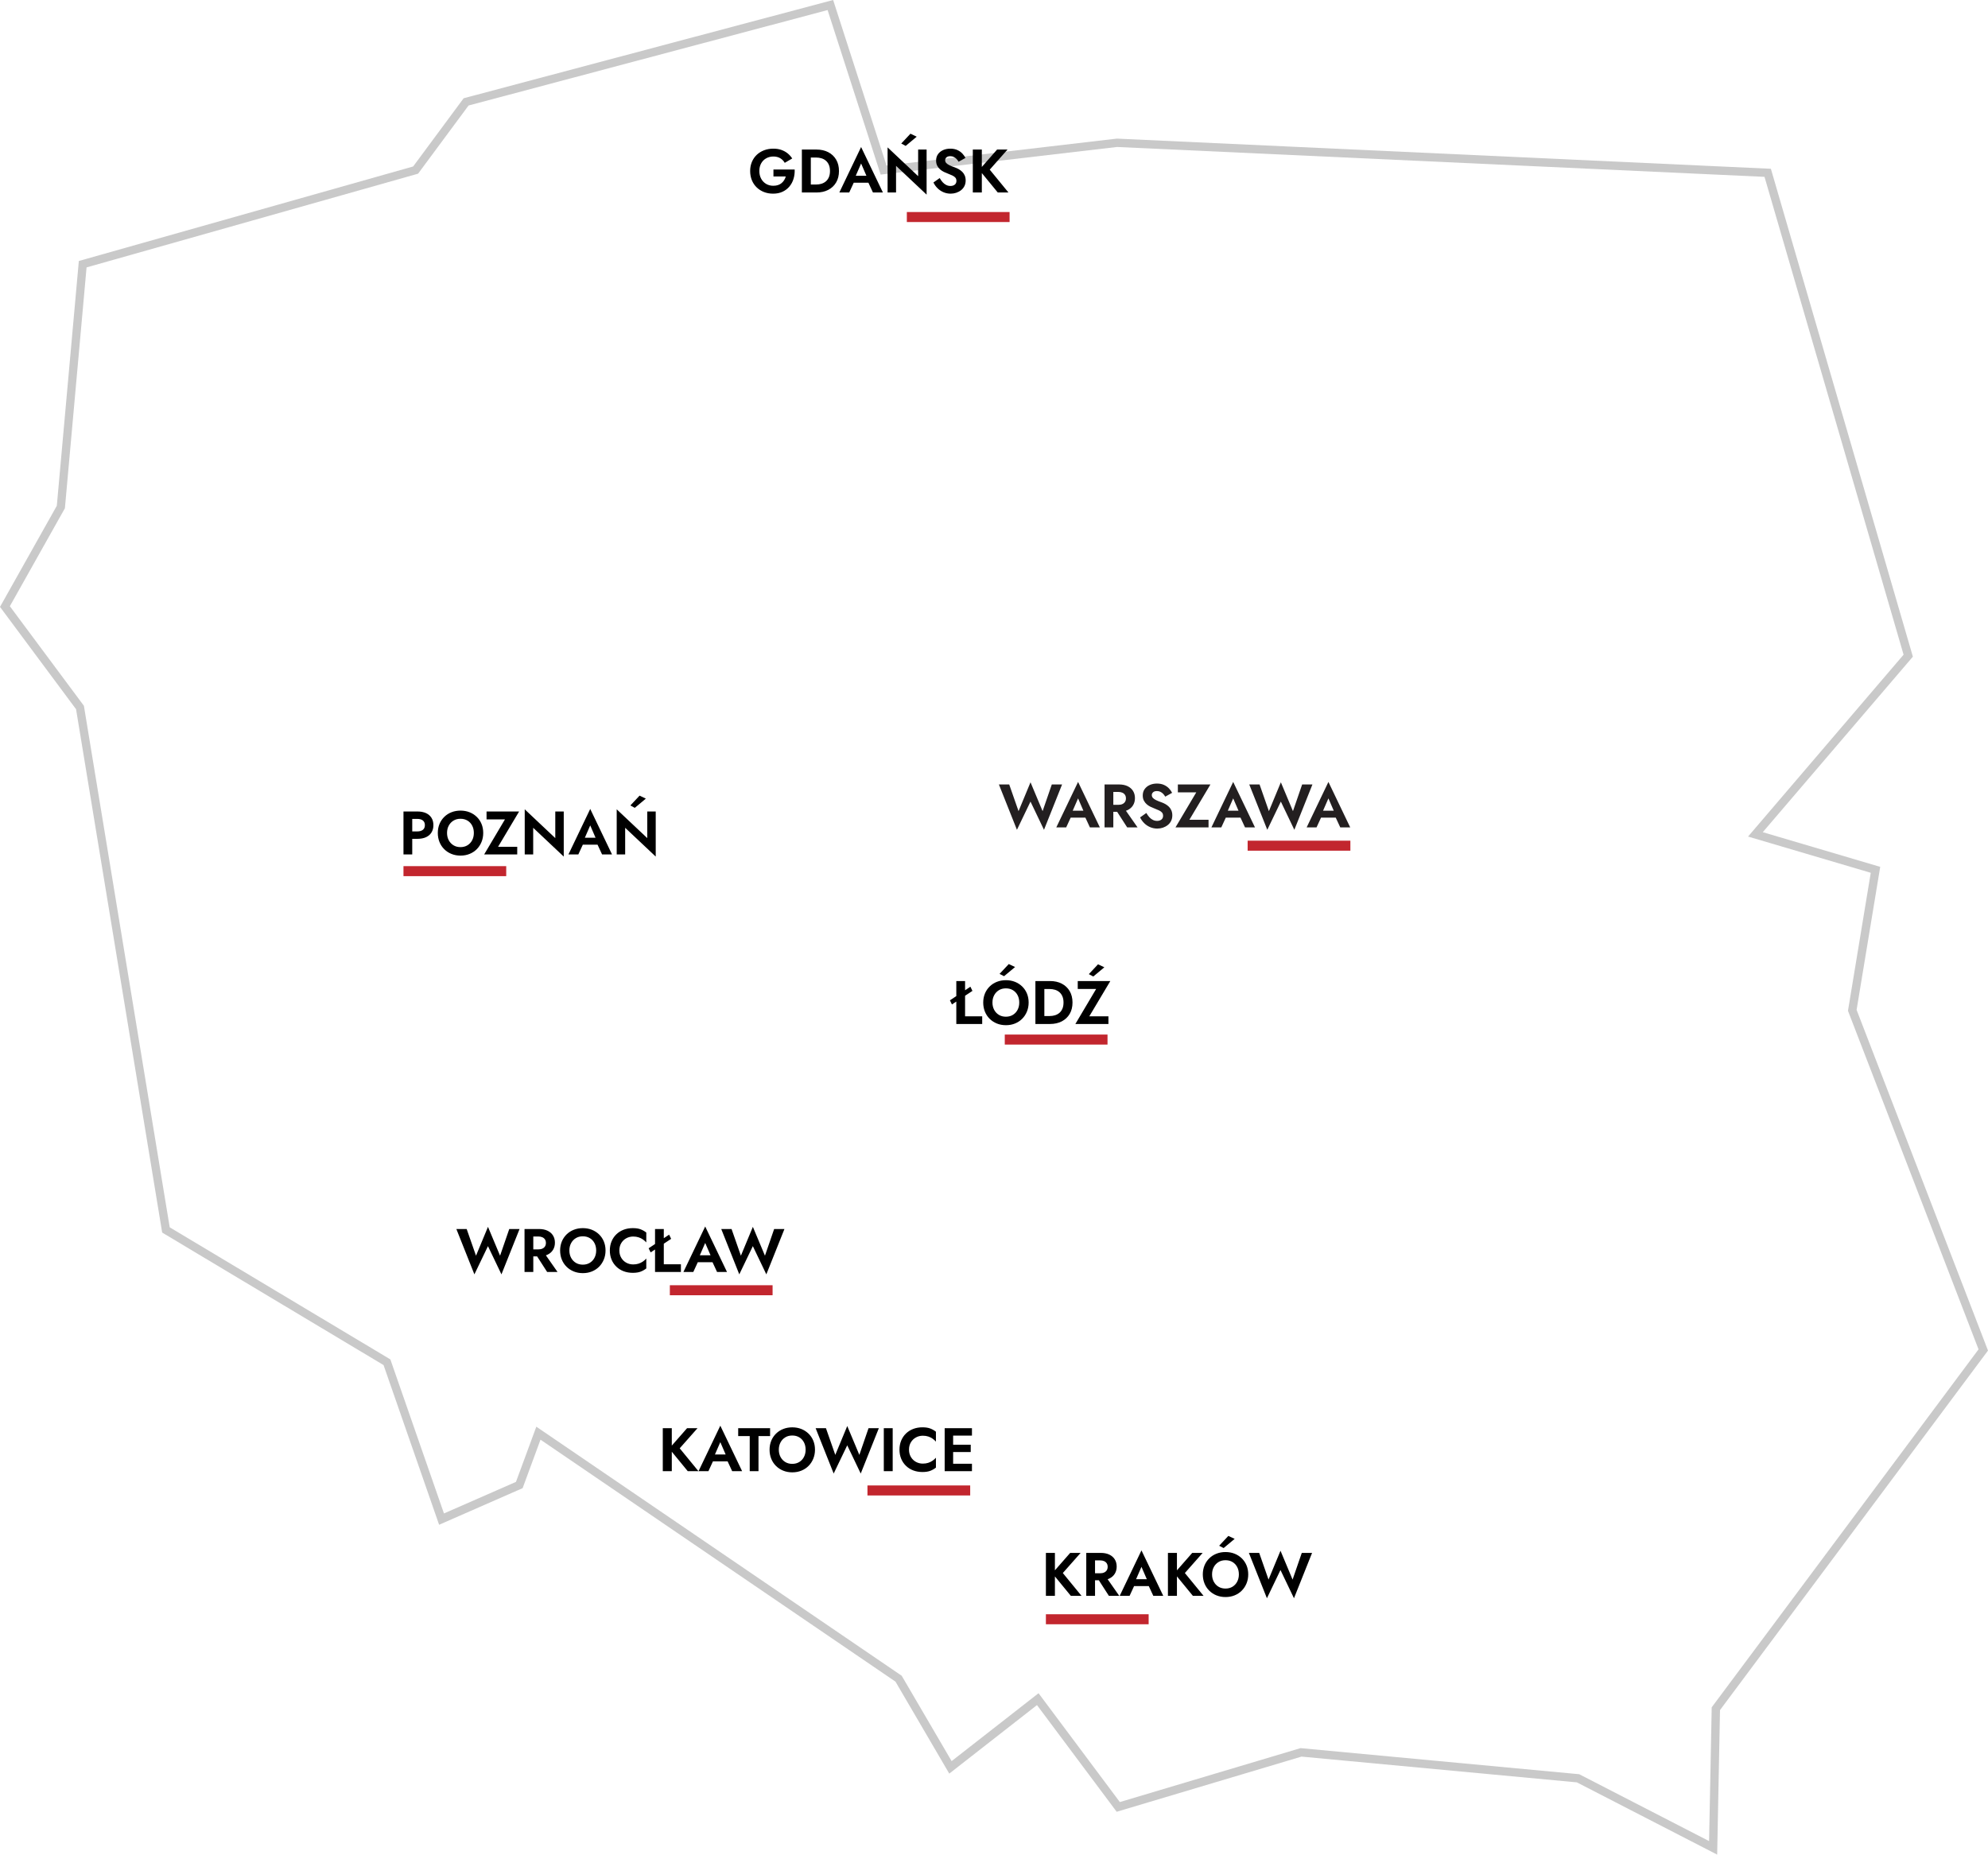 <svg width="1015" height="947" viewBox="0 0 1015 947" fill="none" xmlns="http://www.w3.org/2000/svg">
<path d="M876.724 947L805.091 910.108L664.506 896.956L570.13 925.122L529.444 870.651L484.662 905.639L457.204 858.68L275.955 735.118L266.835 759.879L224.191 778.575L195.829 697.034L82.797 629.368L82.638 628.389L38.834 362.143L0 309.896L29.011 258.245L40.249 133.267L210.931 85.01L236.717 50.172L237.441 49.98L425.373 0L452.628 84.531L570.183 70.783H570.354L904.15 86.181L976.645 335.306L900.01 424.924L959.969 442.631L947.911 515.649L1015 689.628L878.172 873.205L876.724 946.979V947ZM664.08 892.635L806.304 905.947L806.666 906.139L872.595 940.094L873.936 871.779L874.341 871.237L1010.17 689L943.505 516.128L943.601 515.553L955.137 445.663L892.496 427.159L971.899 334.295L900.893 90.299L570.311 75.05L449.627 89.16L422.542 5.14L239.229 53.875L213.464 88.681L212.761 88.884L44.197 136.544L33.14 259.511L5.034 309.545L42.835 360.387L42.92 360.898L86.65 626.687L199.309 694.14L226.671 772.797L263.44 756.676L273.827 728.499L276.083 730.031L460.376 855.669L485.864 899.254L530.243 864.586L571.748 920.164L664.059 892.614L664.08 892.635Z" fill="#C9C9C9"/>
<path d="M565.456 528.266H513V533.378H565.456V528.266Z" fill="#C2262E"/>
<path d="M513.58 500.501C515.235 500.501 516.786 500.782 518.191 501.334C519.586 501.886 520.814 502.677 521.876 503.697C522.927 504.718 523.749 505.925 524.321 507.32C524.894 508.705 525.186 510.236 525.186 511.912C525.186 513.588 524.894 515.098 524.321 516.503C523.749 517.908 522.948 519.137 521.907 520.188C520.877 521.23 519.648 522.042 518.243 522.614C516.838 523.187 515.287 523.479 513.591 523.479C511.894 523.479 510.344 523.187 508.938 522.614C507.533 522.042 506.305 521.23 505.254 520.188C504.213 519.147 503.401 517.919 502.839 516.503C502.277 515.098 501.996 513.567 501.996 511.912C501.996 510.257 502.287 508.715 502.87 507.32H502.86C503.443 505.936 504.255 504.728 505.306 503.697C506.346 502.677 507.575 501.886 508.99 501.334C510.395 500.782 511.925 500.501 513.58 500.501ZM492.733 505.646L495.46 503.833L496.49 505.967L492.733 508.453V518.961H501.476V522.875H488.258V511.416L486.03 512.891L485 510.788L488.258 508.621V500.938H492.733V505.646ZM536.093 500.938C538.393 500.938 540.402 501.386 542.119 502.281C543.836 503.177 545.18 504.447 546.147 506.092C547.105 507.737 547.583 509.673 547.583 511.901C547.583 514.129 547.105 516.076 546.147 517.711C545.19 519.356 543.847 520.616 542.119 521.521C540.391 522.417 538.383 522.865 536.093 522.865H533.21V522.875H528.641V500.938H536.093ZM556.149 518.96H565.922V522.875H549.04L559.656 504.978H550.258V500.938H566.891L556.149 518.96ZM513.57 504.676C512.196 504.676 511.02 504.989 510 505.613C508.98 506.238 508.168 507.091 507.585 508.185C507.002 509.267 506.711 510.517 506.711 511.912C506.711 513.307 507.002 514.556 507.585 515.639C508.168 516.721 508.97 517.586 510 518.211C511.02 518.836 512.217 519.147 513.57 519.147C514.923 519.147 516.12 518.835 517.14 518.211C518.16 517.586 518.962 516.732 519.534 515.639C520.106 514.556 520.397 513.307 520.397 511.912C520.397 510.517 520.117 509.267 519.555 508.185C518.993 507.102 518.201 506.238 517.171 505.613C516.151 504.989 514.944 504.676 513.57 504.676ZM533.21 518.805H535.937C536.894 518.805 537.811 518.679 538.664 518.408C539.517 518.138 540.277 517.732 540.922 517.17C541.567 516.608 542.077 515.889 542.441 515.025C542.806 514.161 542.993 513.119 542.993 511.901C542.993 510.683 542.806 509.653 542.441 508.789C542.077 507.925 541.567 507.206 540.922 506.644C540.277 506.082 539.528 505.666 538.664 505.405C537.8 505.145 536.894 505.01 535.937 505.01H533.21V518.805ZM563.841 493.921L558.199 498.616L558.21 498.627L555.92 497.409L560.614 492.391L563.841 493.921ZM512.633 498.471H512.623L512.626 498.467L512.633 498.471ZM518.264 493.775L512.626 498.467L510.344 497.284L515.037 492.266L518.264 493.775Z" fill="black"/>
<path d="M438.749 742.892L443.442 729.263H448.699L439.457 752.418L432.566 738.009L425.646 752.418L416.434 729.263H421.7L426.468 742.892L432.577 728.159L438.749 742.892ZM404.496 728.826C406.151 728.826 407.701 729.107 409.106 729.658C410.501 730.21 411.729 731.001 412.791 732.021C413.842 733.042 414.665 734.25 415.237 735.646C415.81 737.03 416.101 738.56 416.101 740.236C416.101 741.913 415.81 743.423 415.237 744.828C414.665 746.234 413.863 747.462 412.822 748.514C411.792 749.555 410.564 750.367 409.159 750.939C407.754 751.512 406.203 751.804 404.507 751.804C402.811 751.804 401.259 751.512 399.854 750.939C398.45 750.367 397.221 749.555 396.17 748.514C395.129 747.473 394.317 746.244 393.755 744.828C393.193 743.423 392.912 741.892 392.912 740.236C392.912 738.581 393.203 737.04 393.786 735.646H393.775C394.358 734.261 395.17 733.052 396.222 732.021C397.262 731.001 398.491 730.21 399.906 729.658C401.311 729.106 402.841 728.826 404.496 728.826ZM470.931 728.815C472.606 728.815 473.865 729.014 474.927 729.409C475.988 729.805 476.956 730.356 477.852 731.064V736.114C477.373 735.573 476.8 735.073 476.145 734.604C475.489 734.146 474.75 733.781 473.938 733.511C473.127 733.24 472.189 733.104 471.148 733.104C469.9 733.105 468.734 733.396 467.673 733.969C466.611 734.541 465.747 735.364 465.092 736.426C464.436 737.488 464.103 738.758 464.103 740.216C464.103 741.673 464.436 742.912 465.092 743.995V744.006C465.747 745.078 466.611 745.911 467.673 746.483C468.734 747.056 469.9 747.348 471.148 747.348C472.189 747.348 473.127 747.212 473.938 746.941C474.75 746.671 475.489 746.307 476.145 745.849C476.8 745.391 477.373 744.891 477.852 744.339V749.389C476.957 750.097 475.978 750.648 474.927 751.044C473.876 751.439 472.544 751.637 470.931 751.637C469.318 751.637 467.704 751.366 466.278 750.825C464.852 750.284 463.603 749.502 462.552 748.472C461.501 747.451 460.679 746.244 460.106 744.849C459.534 743.464 459.242 741.923 459.242 740.227C459.242 738.53 459.534 736.999 460.106 735.604C460.679 734.219 461.49 733.011 462.552 731.98C463.603 730.96 464.852 730.169 466.278 729.628C467.704 729.087 469.255 728.815 470.931 728.815ZM342.995 738.155L350.791 729.264H356.12L347.033 739.539L356.588 751.2H351.134L342.995 741.275V751.2H338.395V729.264H342.995V738.155ZM393.183 733.303H387.261V751.2H382.785V733.303H376.894V729.264H393.183V733.303ZM455.776 751.2H451.238V729.264H455.776V751.2ZM496.243 729.264V733.053H486.636V737.696H495.618V741.424H486.636V747.41H496.243V751.2H482.316V729.264H496.243ZM378.893 751.199H373.813L371.5 746.213H363.992L361.698 751.199H356.65L367.767 727.982L378.893 751.199ZM404.496 733.001C403.122 733.001 401.946 733.313 400.926 733.938C399.906 734.562 399.095 735.416 398.512 736.509C397.929 737.592 397.637 738.841 397.637 740.236C397.637 741.631 397.929 742.881 398.512 743.964C399.094 745.046 399.896 745.911 400.926 746.535C401.946 747.16 403.143 747.473 404.496 747.473C405.849 747.473 407.046 747.16 408.066 746.535C409.086 745.911 409.888 745.057 410.46 743.964C411.032 742.881 411.323 741.631 411.323 740.236C411.323 738.841 411.042 737.592 410.48 736.509C409.918 735.426 409.128 734.562 408.098 733.938C407.078 733.313 405.87 733.001 404.496 733.001ZM365.026 742.673H370.483L367.767 736.385L365.026 742.673Z" fill="black"/>
<path d="M255.314 641.186L260.009 627.557H265.265L256.022 650.712L249.133 636.303L242.211 650.712L233 627.557H238.267L243.033 641.186L249.143 626.453L255.314 641.186ZM390.557 641.186L395.25 627.557H400.507L391.264 650.712L384.374 636.303L377.453 650.712L368.241 627.557H373.508L378.275 641.186L384.385 626.453L390.557 641.186ZM297.561 627.109C299.215 627.109 300.767 627.39 302.172 627.941C303.566 628.493 304.795 629.284 305.856 630.305C306.908 631.325 307.729 632.534 308.302 633.929C308.874 635.313 309.166 636.844 309.166 638.52C309.166 640.196 308.874 641.706 308.302 643.111C307.729 644.517 306.928 645.745 305.888 646.797C304.857 647.838 303.629 648.65 302.224 649.223C300.819 649.795 299.268 650.087 297.571 650.087C295.875 650.087 294.324 649.795 292.919 649.223C291.514 648.65 290.286 647.838 289.234 646.797C288.194 645.756 287.381 644.527 286.819 643.111C286.257 641.706 285.977 640.175 285.977 638.52C285.977 636.864 286.268 635.324 286.851 633.929H286.841C287.424 632.544 288.235 631.335 289.286 630.305C290.327 629.284 291.555 628.493 292.971 627.941C294.376 627.39 295.906 627.109 297.561 627.109ZM323.05 627.109C324.725 627.109 325.985 627.307 327.047 627.702C328.108 628.098 329.077 628.649 329.972 629.357V634.407C329.493 633.866 328.92 633.366 328.265 632.897C327.609 632.439 326.869 632.075 326.058 631.805C325.246 631.534 324.309 631.398 323.269 631.398C322.02 631.398 320.854 631.69 319.792 632.263C318.731 632.835 317.867 633.658 317.211 634.72C316.555 635.782 316.223 637.052 316.223 638.51C316.223 639.967 316.555 641.206 317.211 642.289V642.299C317.867 643.371 318.73 644.205 319.792 644.777C320.854 645.35 322.02 645.641 323.269 645.641C324.309 645.641 325.246 645.506 326.058 645.235C326.869 644.965 327.609 644.6 328.265 644.142C328.92 643.684 329.493 643.184 329.972 642.632V647.682C329.077 648.39 328.098 648.941 327.047 649.337C325.996 649.733 324.663 649.931 323.05 649.931C321.437 649.931 319.823 649.66 318.397 649.118C316.972 648.577 315.723 647.796 314.672 646.766C313.621 645.745 312.798 644.538 312.226 643.143C311.653 641.758 311.362 640.217 311.362 638.52C311.362 636.823 311.653 635.292 312.226 633.897C312.798 632.513 313.61 631.305 314.672 630.274C315.723 629.254 316.972 628.462 318.397 627.921C319.823 627.38 321.374 627.109 323.05 627.109ZM275.152 627.557C276.89 627.557 278.358 627.849 279.565 628.432C280.773 629.015 281.709 629.826 282.354 630.878C283 631.919 283.322 633.148 283.322 634.543C283.322 635.938 283 637.135 282.354 638.197C281.709 639.249 280.773 640.071 279.565 640.654C279.296 640.785 279.012 640.899 278.715 641L284.645 649.482H279.347L274.224 641.528H272.28V649.493H267.805V627.557H275.152ZM338.912 632.246L341.628 630.44L342.659 632.575L338.912 635.055V645.579H347.654V649.493H334.437V638.017L332.198 639.498L331.168 637.396L334.437 635.222V627.557H338.912V632.246ZM371.177 649.482H366.098L363.789 644.506H356.271L353.982 649.482H348.935L360.051 626.266L371.177 649.482ZM297.561 631.284C296.187 631.284 295.011 631.596 293.991 632.221C292.971 632.845 292.159 633.699 291.576 634.792C290.993 635.875 290.702 637.124 290.702 638.52C290.702 639.915 290.993 641.164 291.576 642.247C292.159 643.33 292.961 644.194 293.991 644.818C295.011 645.443 296.208 645.756 297.561 645.756C298.914 645.756 300.111 645.443 301.131 644.818C302.151 644.194 302.952 643.34 303.524 642.247C304.097 641.164 304.389 639.915 304.389 638.52C304.389 637.124 304.108 635.875 303.546 634.792C302.984 633.709 302.192 632.845 301.162 632.221C300.142 631.596 298.934 631.284 297.561 631.284ZM357.306 640.967H362.773L360.051 634.668L357.306 640.967ZM272.28 637.958H274.871C275.662 637.958 276.349 637.832 276.922 637.562C277.494 637.301 277.942 636.927 278.254 636.438C278.566 635.948 278.723 635.355 278.723 634.668C278.723 633.981 278.566 633.387 278.254 632.897C277.942 632.408 277.494 632.034 276.922 631.773C276.349 631.513 275.662 631.378 274.871 631.378H272.28V637.958Z" fill="black"/>
<path d="M659.947 806.566L664.642 792.938H669.897L660.655 816.093L653.765 801.684L646.844 816.093L637.633 792.938H642.899L647.666 806.566L653.775 791.835L659.947 806.566ZM625.694 792.501C627.349 792.501 628.901 792.782 630.306 793.334C631.7 793.886 632.928 794.677 633.989 795.697C635.04 796.718 635.863 797.925 636.436 799.32C637.008 800.705 637.3 802.236 637.3 803.912C637.3 805.588 637.008 807.098 636.436 808.503C635.863 809.908 635.061 811.137 634.021 812.188C632.99 813.23 631.762 814.042 630.357 814.614C628.952 815.187 627.402 815.479 625.705 815.479C624.009 815.479 622.458 815.187 621.053 814.614C619.648 814.042 618.419 813.23 617.368 812.188C616.327 811.147 615.515 809.919 614.953 808.503C614.391 807.098 614.11 805.567 614.11 803.912C614.11 802.257 614.402 800.715 614.984 799.32H614.975C615.557 797.936 616.369 796.728 617.42 795.697C618.461 794.677 619.689 793.886 621.104 793.334C622.51 792.782 624.04 792.501 625.694 792.501ZM538.601 801.831L546.396 792.938H551.725L542.639 803.215L552.193 814.875H546.739L538.601 804.951V814.875H534V792.938H538.601V801.831ZM561.967 792.938C563.705 792.939 565.172 793.231 566.379 793.813C567.586 794.397 568.524 795.208 569.169 796.26C569.814 797.301 570.137 798.53 570.137 799.925C570.137 801.32 569.814 802.517 569.169 803.579C568.524 804.631 567.586 805.453 566.379 806.036C566.107 806.167 565.821 806.282 565.522 806.384L571.458 814.875H566.161L561.031 806.91H559.083V814.875H554.607V792.938H561.967ZM593.919 814.875H588.84L586.531 809.898H579.014L576.725 814.875H571.677L582.793 791.658L593.919 814.875ZM600.902 801.843L608.709 792.938H614.037L604.951 803.215L614.506 814.875H609.052L600.902 804.938V814.875H596.303V792.938H600.902V801.843ZM625.694 796.676C624.321 796.676 623.145 796.989 622.125 797.613C621.105 798.238 620.293 799.091 619.71 800.185C619.127 801.267 618.836 802.517 618.836 803.912C618.836 805.307 619.127 806.556 619.71 807.639C620.293 808.721 621.095 809.586 622.125 810.211C623.145 810.835 624.342 811.147 625.694 811.147C627.047 811.147 628.245 810.836 629.265 810.211C630.285 809.586 631.086 808.732 631.658 807.639C632.231 806.556 632.522 805.307 632.522 803.912C632.522 802.517 632.241 801.267 631.679 800.185C631.117 799.102 630.326 798.238 629.296 797.613C628.276 796.989 627.068 796.676 625.694 796.676ZM580.048 806.358H585.516L582.793 800.06L580.048 806.358ZM559.083 803.34H561.686C562.476 803.34 563.163 803.214 563.735 802.943C564.308 802.683 564.756 802.309 565.068 801.819C565.38 801.33 565.536 800.737 565.536 800.05C565.536 799.363 565.381 798.769 565.068 798.279C564.756 797.79 564.308 797.416 563.735 797.155C563.163 796.895 562.476 796.76 561.686 796.76H559.083V803.34ZM624.747 790.471H624.737L624.74 790.467L624.747 790.471ZM630.378 785.775L624.74 790.467L622.458 789.284L627.151 784.266L630.378 785.775Z" fill="black"/>
<path d="M532.314 414.186L537.009 400.557H542.265L533.022 423.712L526.133 409.303L519.211 423.712L510 400.557H515.267L520.033 414.186L526.143 399.453L532.314 414.186ZM660.136 414.186L664.829 400.557H670.086L660.844 423.712L653.953 409.303L647.032 423.712L637.821 400.557H643.087L647.854 414.186L653.964 399.453L660.136 414.186ZM590.693 400.099C592.057 400.099 593.295 400.338 594.315 400.807C595.325 401.275 596.178 401.869 596.854 402.598C597.531 403.316 598.062 404.066 598.437 404.836L594.93 406.782C594.638 406.262 594.284 405.783 593.878 405.356C593.472 404.93 593.004 404.585 592.483 404.325C591.963 404.065 591.37 403.93 590.704 403.93C589.83 403.93 589.164 404.138 588.727 404.544C588.289 404.95 588.07 405.429 588.07 405.971C588.07 406.512 588.248 406.99 588.602 407.396C588.955 407.803 589.496 408.188 590.235 408.553C590.964 408.917 591.88 409.292 592.993 409.667C593.701 409.917 594.388 410.229 595.044 410.604C595.7 410.978 596.293 411.437 596.834 411.968C597.375 412.499 597.781 413.123 598.083 413.852C598.385 414.57 598.541 415.403 598.541 416.34C598.541 417.402 598.332 418.36 597.916 419.193C597.5 420.026 596.927 420.734 596.188 421.307C595.46 421.879 594.638 422.317 593.732 422.629C592.827 422.931 591.869 423.087 590.87 423.087C589.538 423.087 588.289 422.827 587.123 422.316C585.968 421.806 584.958 421.109 584.095 420.234C583.241 419.36 582.575 418.402 582.086 417.382L585.281 415.122C585.739 415.934 586.249 416.643 586.801 417.257H586.79C587.342 417.861 587.956 418.329 588.622 418.662C589.288 418.995 590.007 419.162 590.787 419.162C591.682 419.162 592.421 418.933 592.983 418.475C593.545 418.017 593.826 417.391 593.826 416.59C593.826 415.903 593.649 415.352 593.306 414.925C592.962 414.508 592.452 414.133 591.766 413.811C591.089 413.488 590.256 413.134 589.277 412.759C588.757 412.571 588.154 412.321 587.478 411.988C586.801 411.666 586.155 411.249 585.552 410.739C584.948 410.229 584.449 409.604 584.043 408.854C583.647 408.115 583.449 407.22 583.449 406.179C583.449 404.929 583.762 403.846 584.407 402.94C585.052 402.035 585.916 401.327 587.009 400.838C588.102 400.349 589.33 400.099 590.693 400.099ZM571.293 400.557C573.031 400.557 574.499 400.849 575.706 401.432C576.913 402.015 577.85 402.826 578.495 403.878C579.14 404.919 579.463 406.148 579.463 407.543C579.463 408.938 579.14 410.135 578.495 411.197C577.85 412.249 576.913 413.071 575.706 413.654C575.439 413.783 575.157 413.897 574.863 413.997L580.795 422.483H575.498L570.375 414.528H568.42V422.493H563.944V400.557H571.293ZM607.263 418.579H617.036V422.493H600.154L610.771 404.597H601.372V400.557H618.004L607.263 418.579ZM561.551 422.482H556.472L554.163 417.506H546.646L544.356 422.482H539.309L550.425 399.266L561.551 422.482ZM640.745 422.482H635.666L633.357 417.506H625.841L623.552 422.482H618.504L629.619 399.266L640.745 422.482ZM689.371 422.482H684.292L681.983 417.506H674.467L672.178 422.482H667.13L678.245 399.266L689.371 422.482ZM675.5 413.967H680.968L678.245 407.668L675.5 413.967ZM547.68 413.967H553.147L550.425 407.668L547.68 413.967ZM626.874 413.967H632.342L629.619 407.668L626.874 413.967ZM568.42 410.958H571.012C571.803 410.958 572.49 410.832 573.062 410.562C573.635 410.301 574.082 409.927 574.395 409.438C574.707 408.948 574.862 408.355 574.862 407.668C574.862 406.981 574.707 406.387 574.395 405.897C574.082 405.408 573.635 405.034 573.062 404.773C572.49 404.513 571.803 404.378 571.012 404.378H568.42V410.958Z" fill="#231F20"/>
<path d="M283.509 427.952V414.355H287.828V437.385L272.227 422.685V436.281H267.907V413.252L283.509 427.952ZM330.47 427.952V414.355H334.789V437.385L319.188 422.685V436.281H314.868V413.252L330.47 427.952ZM235.111 413.908C236.766 413.908 238.317 414.189 239.722 414.74C241.116 415.292 242.345 416.083 243.406 417.104C244.457 418.124 245.28 419.332 245.853 420.728C246.425 422.112 246.716 423.642 246.716 425.318C246.716 426.995 246.425 428.505 245.853 429.91C245.28 431.316 244.478 432.544 243.438 433.596C242.407 434.637 241.179 435.449 239.774 436.021C238.369 436.594 236.818 436.886 235.122 436.886C233.426 436.886 231.875 436.594 230.47 436.021C229.065 435.449 227.836 434.637 226.785 433.596C225.744 432.555 224.932 431.326 224.37 429.91C223.808 428.505 223.527 426.974 223.527 425.318C223.527 423.663 223.819 422.123 224.401 420.728H224.391C224.973 419.343 225.786 418.134 226.837 417.104C227.878 416.083 229.106 415.292 230.521 414.74C231.926 414.189 233.457 413.908 235.111 413.908ZM213.077 414.355C214.815 414.355 216.294 414.636 217.512 415.198C218.729 415.76 219.665 416.573 220.311 417.613C220.956 418.654 221.279 419.904 221.279 421.341C221.279 422.778 220.956 423.996 220.311 425.058C219.665 426.109 218.729 426.921 217.512 427.483C216.294 428.046 214.815 428.327 213.077 428.327H210.476V436.292H206V414.355H213.077ZM254.304 432.377H264.077V436.292H247.195L257.812 418.395H248.413V414.355H265.045L254.304 432.377ZM312.474 436.281H307.395L305.086 431.305H297.569L295.28 436.281H290.232L301.348 413.064L312.474 436.281ZM235.101 418.083C233.727 418.083 232.551 418.395 231.531 419.02C230.511 419.644 229.699 420.498 229.116 421.591C228.533 422.674 228.242 423.923 228.242 425.318C228.242 426.713 228.533 427.963 229.116 429.046C229.699 430.129 230.501 430.993 231.531 431.617C232.551 432.242 233.748 432.555 235.101 432.555C236.454 432.555 237.651 432.242 238.671 431.617C239.691 430.993 240.492 430.139 241.064 429.046C241.637 427.963 241.929 426.713 241.929 425.318C241.929 423.923 241.647 422.674 241.085 421.591C240.523 420.508 239.732 419.644 238.702 419.02C237.682 418.395 236.474 418.083 235.101 418.083ZM298.603 427.766H304.07L301.348 421.467L298.603 427.766ZM210.476 424.537H213.077C214.264 424.537 215.212 424.267 215.898 423.726C216.585 423.184 216.929 422.392 216.929 421.341C216.929 420.289 216.585 419.477 215.898 418.946C215.212 418.415 214.264 418.145 213.077 418.145H210.476V424.537ZM329.741 407.796L324.1 412.502L321.841 411.284L326.546 406.266L329.741 407.796Z" fill="black"/>
<path d="M586.456 824.266H534V829.378H586.456V824.266Z" fill="#C2262E"/>
<path d="M495.347 758.498H442.891V763.61H495.347V758.498Z" fill="#C2262E"/>
<path d="M394.456 656.266H342V661.378H394.456V656.266Z" fill="#C2262E"/>
<path d="M258.456 442.266H206V447.378H258.456V442.266Z" fill="#C2262E"/>
<path d="M515.456 108.266H463V113.378H515.456V108.266Z" fill="#C2262E"/>
<path d="M689.456 429.266H637V434.378H689.456V429.266Z" fill="#C2262E"/>
<path d="M468.772 89.952V76.356H473.092V99.385L457.49 84.685V98.281H453.171V75.252L468.772 89.952ZM394.834 75.907C396.343 75.907 397.685 76.116 398.893 76.532C400.089 76.949 401.162 77.531 402.088 78.27C403.014 79.01 403.816 79.895 404.482 80.915L400.662 83.144C400.121 82.186 399.361 81.405 398.394 80.811C397.426 80.218 396.239 79.916 394.834 79.916C393.523 79.916 392.315 80.218 391.232 80.811C390.15 81.405 389.286 82.259 388.651 83.362C388.017 84.466 387.694 85.788 387.694 87.308C387.694 88.828 388.006 90.129 388.631 91.274C389.255 92.409 390.109 93.294 391.181 93.919C392.253 94.544 393.471 94.856 394.834 94.856C395.729 94.856 396.541 94.731 397.249 94.491C397.956 94.252 398.57 93.909 399.08 93.472C399.59 93.034 400.028 92.534 400.382 91.962C400.736 91.389 401.006 90.785 401.193 90.108H394.896V86.537L394.928 86.568H405.731C405.794 88.245 405.606 89.817 405.148 91.306C404.701 92.794 404.003 94.096 403.046 95.241C402.099 96.376 400.923 97.272 399.518 97.917C398.123 98.562 396.52 98.886 394.72 98.886C393.023 98.886 391.462 98.604 390.036 98.042C388.6 97.48 387.361 96.689 386.31 95.658C385.258 94.638 384.437 93.409 383.864 91.993C383.292 90.577 383 89.015 383 87.318C383 85.621 383.302 84.08 383.896 82.664C384.489 81.248 385.321 80.051 386.383 79.041C387.444 78.042 388.704 77.272 390.14 76.72C391.576 76.178 393.148 75.907 394.834 75.907ZM485.186 75.907C486.549 75.907 487.788 76.147 488.808 76.615C489.817 77.084 490.671 77.677 491.348 78.406C492.024 79.125 492.555 79.874 492.93 80.644L489.422 82.592C489.13 82.071 488.777 81.592 488.371 81.165C487.965 80.738 487.497 80.395 486.977 80.135C486.456 79.874 485.862 79.739 485.196 79.739C484.322 79.739 483.656 79.948 483.219 80.353C482.782 80.76 482.564 81.238 482.563 81.779C482.563 82.321 482.74 82.8 483.094 83.206C483.448 83.612 483.989 83.997 484.728 84.361C485.456 84.726 486.373 85.101 487.486 85.476C488.194 85.725 488.881 86.037 489.536 86.412C490.192 86.787 490.785 87.246 491.326 87.776C491.857 88.307 492.273 88.932 492.575 89.661C492.877 90.379 493.033 91.212 493.033 92.149C493.033 93.211 492.825 94.169 492.409 95.002C491.993 95.835 491.42 96.543 490.682 97.115C489.953 97.688 489.13 98.125 488.225 98.427C487.319 98.729 486.362 98.886 485.363 98.886C484.031 98.886 482.782 98.625 481.616 98.115C480.461 97.605 479.451 96.907 478.587 96.032C477.723 95.158 477.067 94.2 476.578 93.18L479.773 90.921C480.231 91.733 480.741 92.451 481.293 93.055H481.283C481.835 93.659 482.448 94.128 483.114 94.461C483.78 94.794 484.499 94.96 485.279 94.96C486.174 94.96 486.914 94.731 487.476 94.273C488.038 93.815 488.318 93.19 488.318 92.389C488.318 91.701 488.141 91.15 487.798 90.733C487.454 90.317 486.945 89.942 486.258 89.619C485.581 89.296 484.749 88.942 483.771 88.567C483.25 88.38 482.646 88.12 481.97 87.797C481.293 87.474 480.648 87.058 480.044 86.548C479.44 86.038 478.941 85.413 478.535 84.663C478.14 83.924 477.942 83.028 477.942 81.987C477.942 80.738 478.254 79.656 478.899 78.75C479.534 77.844 480.408 77.136 481.501 76.647C482.594 76.157 483.822 75.907 485.186 75.907ZM413.975 76.365H416.857C419.158 76.365 421.166 76.814 422.884 77.709C424.601 78.604 425.943 79.875 426.911 81.519C427.869 83.165 428.348 85.101 428.348 87.329C428.348 89.557 427.869 91.504 426.911 93.139C425.954 94.783 424.611 96.043 422.884 96.949C421.156 97.845 419.147 98.292 416.857 98.292H409.405V76.356H413.975V76.365ZM450.777 98.292H445.698L443.384 93.305H435.877L433.583 98.292H428.535L439.65 75.075L450.777 98.292ZM501.287 85.247L509.083 76.356H514.411L505.325 86.631L514.88 98.292H509.426L501.287 88.367V98.292H496.687V76.356H501.287V85.247ZM413.975 94.221H416.701C417.659 94.221 418.574 94.096 419.428 93.825C420.281 93.555 421.041 93.149 421.687 92.587C422.332 92.025 422.842 91.305 423.206 90.441C423.57 89.577 423.758 88.537 423.758 87.329C423.758 86.121 423.57 85.08 423.206 84.216C422.842 83.352 422.332 82.633 421.687 82.071C421.041 81.509 420.292 81.092 419.428 80.832C418.564 80.572 417.659 80.436 416.701 80.436H413.975V94.221ZM436.911 89.765H442.368L439.65 83.477L436.911 89.765ZM468.044 69.796L462.402 74.502L460.145 73.284L464.849 68.266L468.044 69.796Z" fill="black"/>
</svg>
